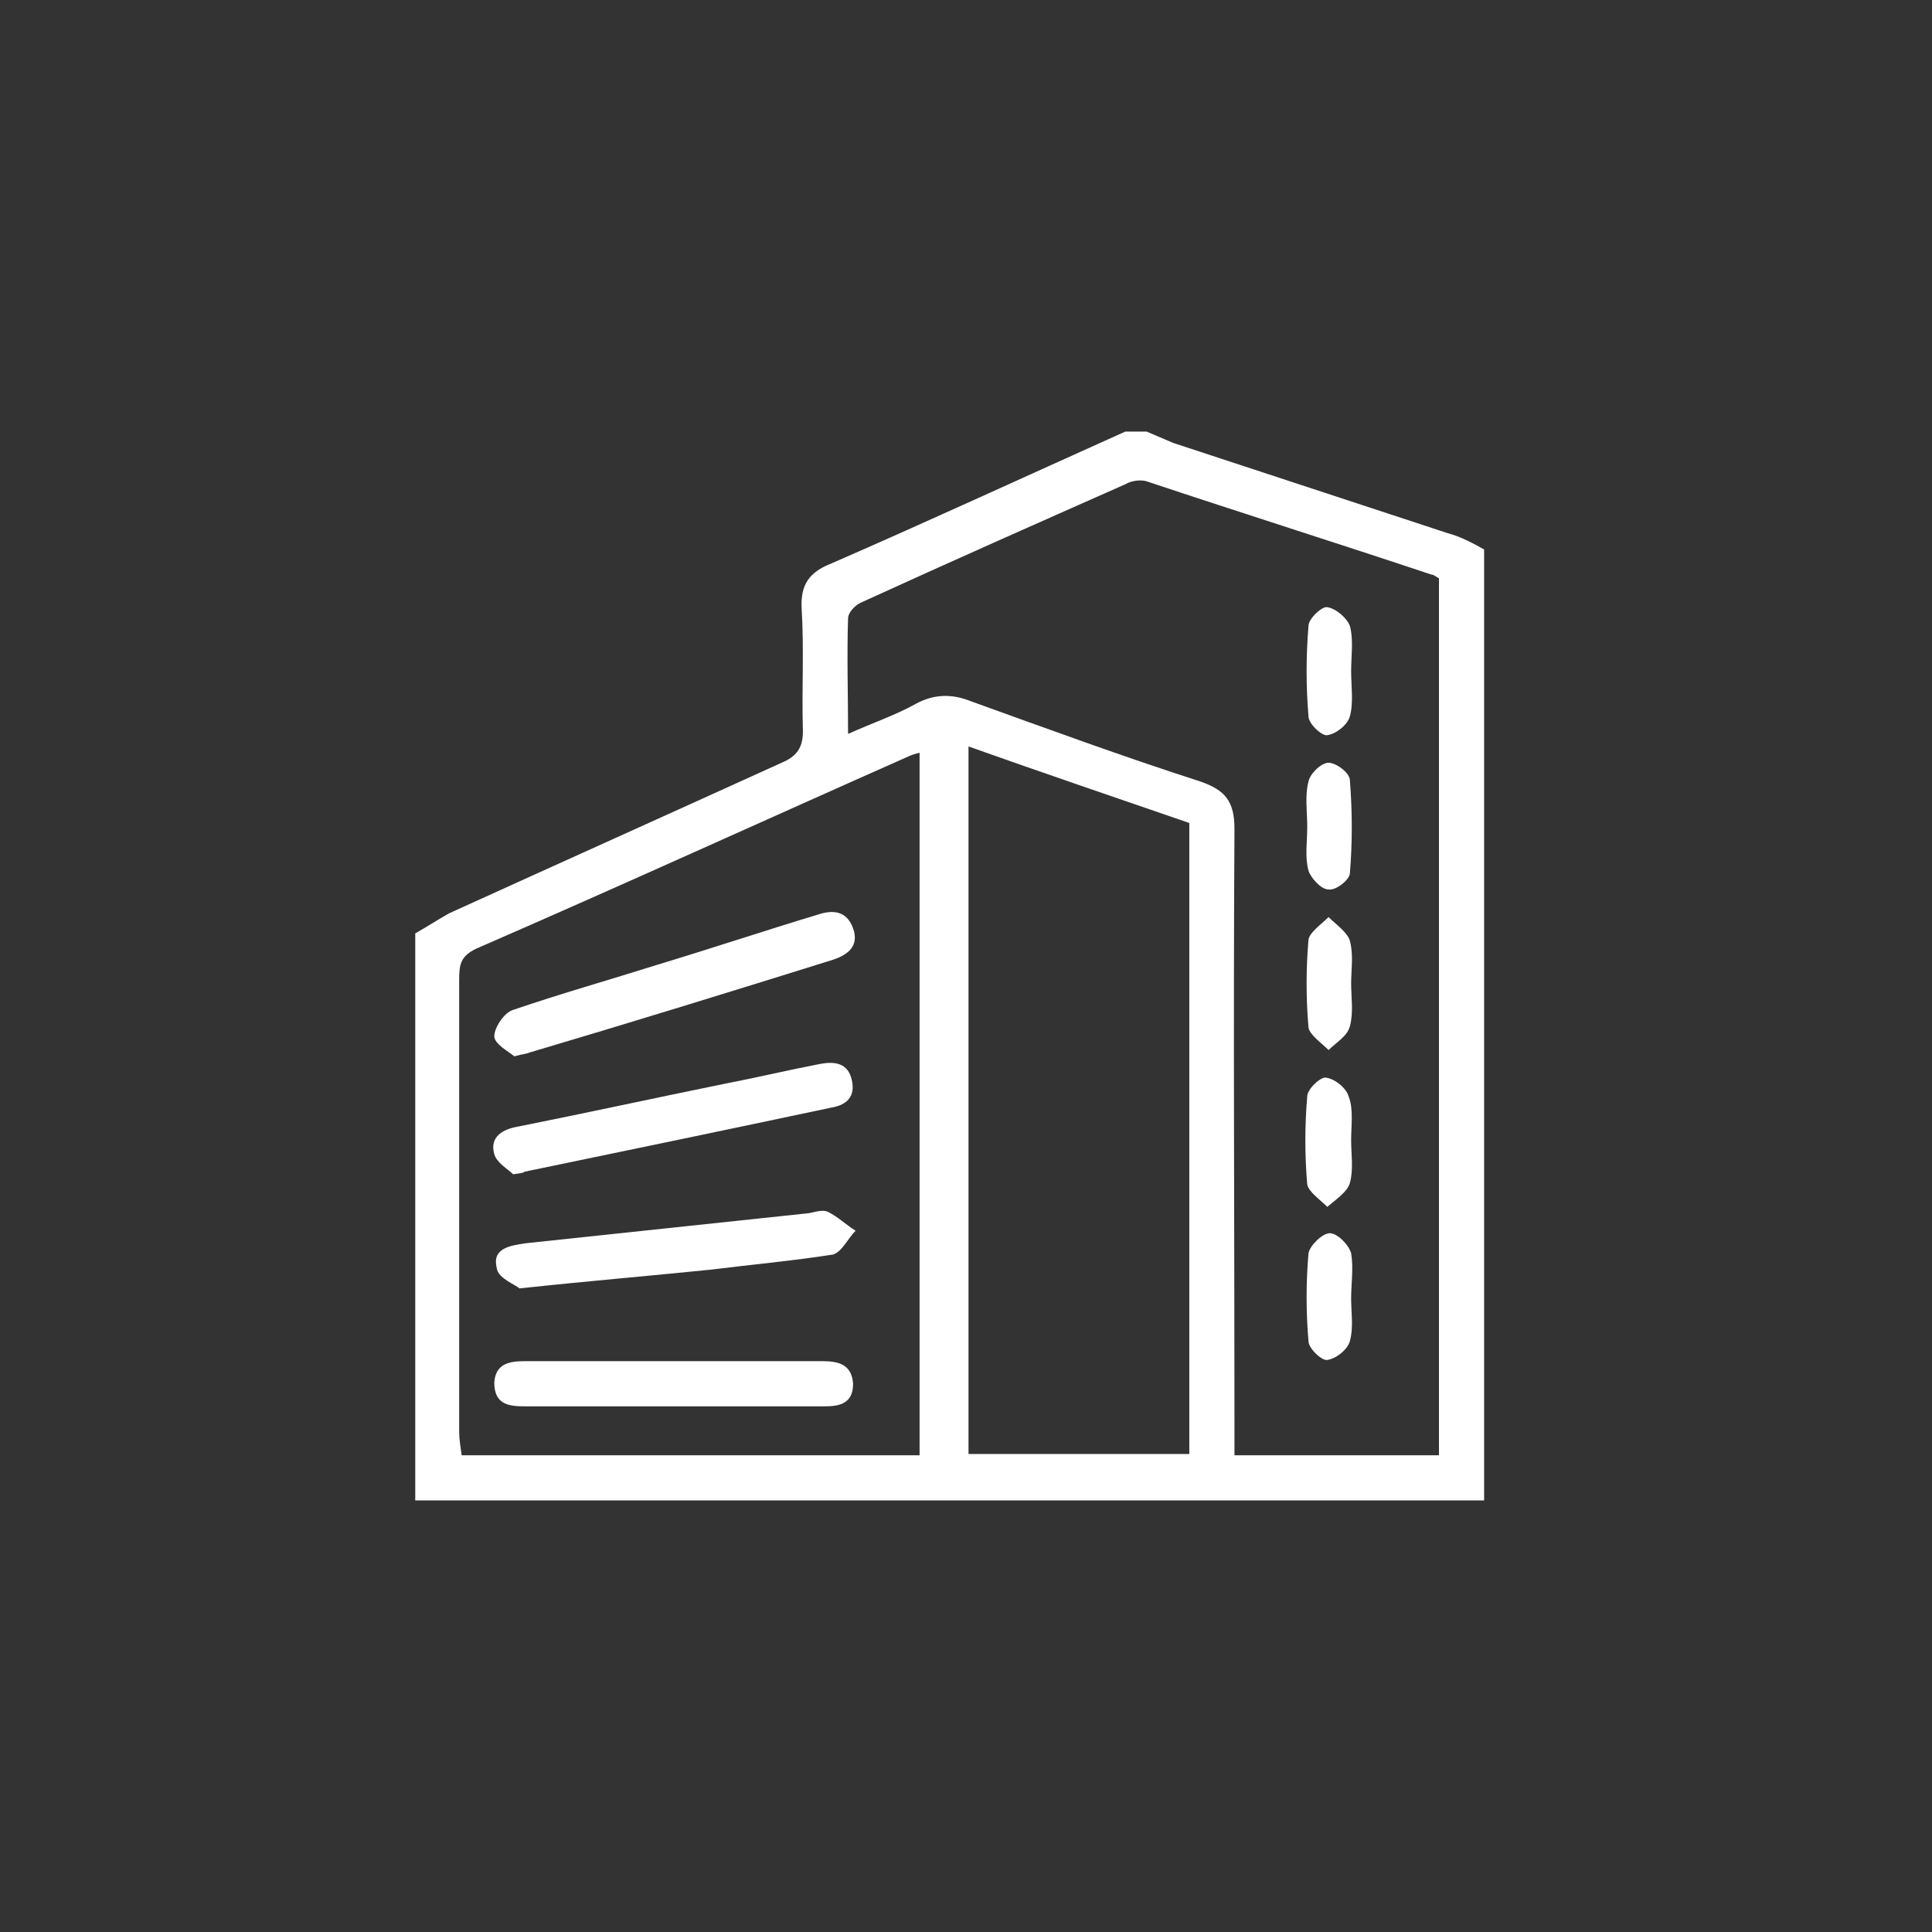<?xml version="1.0" encoding="utf-8"?>
<!-- Generator: Adobe Illustrator 18.0.0, SVG Export Plug-In . SVG Version: 6.00 Build 0)  -->
<!DOCTYPE svg PUBLIC "-//W3C//DTD SVG 1.1//EN" "http://www.w3.org/Graphics/SVG/1.1/DTD/svg11.dtd">
<svg version="1.1" id="Layer_1" xmlns="http://www.w3.org/2000/svg" xmlns:xlink="http://www.w3.org/1999/xlink" x="0px" y="0px"
	 viewBox="0 0 154 154" style="enable-background:new 0 0 154 154;" xml:space="preserve">
<rect x="0" y="0" width="154" height="154" fill="#333333" stroke="none"/>
<g>
	<g>
		<path style="fill:#FFFFFF;" d="M118.3,43.8c0,25.3,0,50.6,0,75.8c-28.4,0-56.8,0-85.2,0c0-15.1,0-30.1,0-45.2
			c0.9-0.5,1.8-1.1,2.7-1.6c8.8-4,17.7-8,26.5-12c1.2-0.5,1.7-1.2,1.7-2.5c-0.1-3.3,0.1-6.5-0.1-9.8c-0.1-1.9,0.6-2.9,2.4-3.6
			c7.8-3.4,15.6-7,23.4-10.5c0.6,0,1.1,0,1.7,0c0.7,0.3,1.4,0.6,2.1,0.9c7.3,2.4,14.6,4.8,21.9,7.2
			C116.5,42.8,117.4,43.3,118.3,43.8z M114.7,46.1c-0.2-0.1-0.4-0.3-0.6-0.3c-7.5-2.5-15.1-4.9-22.6-7.4c-0.5-0.2-1.3-0.1-1.8,0.2
			c-7,3.1-14,6.2-21,9.4c-0.5,0.2-1.1,0.8-1.1,1.3c-0.1,3,0,5.9,0,9.2c2-0.9,3.8-1.5,5.4-2.4c1.5-0.8,2.9-0.8,4.4-0.2
			c6.1,2.2,12.1,4.4,18.3,6.4c2,0.7,2.7,1.6,2.7,3.8c-0.1,15.8,0,31.7,0,47.5c0,0.8,0,1.6,0,2.4c5.7,0,11,0,16.3,0
			C114.7,92.5,114.7,69.3,114.7,46.1z M73.3,116c0-18.8,0-37.3,0-56c-0.4,0.1-0.7,0.2-0.9,0.3C60.9,65.4,49.5,70.6,38,75.6
			c-1.3,0.6-1.4,1.3-1.4,2.5c0,12,0,24,0,36c0,0.6,0.1,1.2,0.2,1.9C49,116,61.1,116,73.3,116z M94.8,115.9c0-16.8,0-33.5,0-50.3
			c-5.8-2-11.7-4-17.6-6.1c0,18.9,0,37.7,0,56.4C83.1,115.9,88.9,115.9,94.8,115.9z"/>
		<path style="fill:#FFFFFF;" d="M107.7,78.4c0,1.1,0.2,2.3-0.1,3.4c-0.2,0.8-1.1,1.3-1.7,1.9c-0.6-0.6-1.5-1.2-1.6-1.8
			c-0.2-2.3-0.2-4.7,0-7c0.1-0.6,1-1.2,1.6-1.8c0.6,0.6,1.5,1.2,1.7,1.9C107.9,76.1,107.7,77.3,107.7,78.4z"/>
		<path style="fill:#FFFFFF;" d="M107.7,90.9c0,1.1,0.2,2.3-0.1,3.4c-0.2,0.7-1.1,1.3-1.8,1.9c-0.6-0.6-1.5-1.2-1.6-1.8
			c-0.2-2.3-0.2-4.7,0-7c0-0.6,1.1-1.6,1.5-1.5c0.7,0.1,1.6,0.8,1.8,1.5C107.9,88.4,107.7,89.7,107.7,90.9
			C107.7,90.9,107.7,90.9,107.7,90.9z"/>
		<path style="fill:#FFFFFF;" d="M107.7,53.5c0,1.2,0.2,2.5-0.1,3.6c-0.2,0.7-1.1,1.4-1.8,1.5c-0.4,0.1-1.5-0.9-1.5-1.5
			c-0.2-2.4-0.2-4.8,0-7.2c0-0.6,1.1-1.6,1.5-1.5c0.7,0.1,1.6,0.9,1.8,1.5C107.9,51,107.7,52.3,107.7,53.5
			C107.7,53.5,107.7,53.5,107.7,53.5z"/>
		<path style="fill:#FFFFFF;" d="M107.7,103.5c0,1.1,0.2,2.3-0.1,3.4c-0.2,0.7-1.1,1.4-1.8,1.5c-0.4,0.1-1.5-0.9-1.5-1.5
			c-0.2-2.3-0.2-4.7,0-7c0.1-0.6,1.1-1.6,1.7-1.6c0.6,0,1.5,0.9,1.7,1.6C107.9,101.1,107.7,102.3,107.7,103.5
			C107.7,103.5,107.7,103.5,107.7,103.5z"/>
		<path style="fill:#FFFFFF;" d="M104.2,65.9c0-1.2-0.2-2.5,0.1-3.6c0.1-0.6,1-1.5,1.6-1.5c0.6,0,1.7,0.8,1.7,1.4
			c0.2,2.5,0.2,5,0,7.4c0,0.5-1.1,1.4-1.7,1.3c-0.6,0-1.4-0.9-1.6-1.5C104,68.3,104.2,67.1,104.2,65.9z"/>
		<path style="fill:#FFFFFF;" d="M41,84.2c-0.5-0.4-1.6-1-1.6-1.6c0-0.7,0.8-1.9,1.5-2.1c3.8-1.3,7.7-2.4,11.5-3.6
			c4.3-1.3,8.5-2.7,12.8-4c1.2-0.4,2.3-0.3,2.8,1.1c0.5,1.4-0.4,2.1-1.6,2.5c-8,2.5-16.1,5-24.2,7.4C42,84,41.7,84,41,84.2z"/>
		<path style="fill:#FFFFFF;" d="M40.9,93.6c-0.4-0.4-1.3-0.9-1.5-1.6c-0.4-1.4,0.7-2,1.9-2.2c5.5-1.1,11-2.3,16.4-3.4
			c2.6-0.5,5.1-1.1,7.7-1.6c1.1-0.2,2.2-0.1,2.5,1.3c0.3,1.3-0.4,2-1.7,2.2C58.2,90,50,91.7,41.8,93.4
			C41.7,93.5,41.6,93.5,40.9,93.6z"/>
		<path style="fill:#FFFFFF;" d="M41.4,102.7c-0.3-0.3-1.7-0.8-1.8-1.6c-0.4-1.6,1-1.8,2.3-2c7.5-0.8,15.1-1.6,22.6-2.4
			c0.5-0.1,1.1-0.3,1.5-0.1c0.8,0.4,1.4,1,2.2,1.5c-0.6,0.6-1.1,1.7-1.8,1.9c-3.2,0.5-6.5,0.8-9.7,1.2
			C51.8,101.7,47,102.1,41.4,102.7z"/>
		<path style="fill:#FFFFFF;" d="M53.8,112.1c-4,0-7.9,0-11.9,0c-1.3,0-2.5-0.1-2.5-1.9c0.1-1.5,1.2-1.7,2.4-1.7
			c7.9,0,15.9,0,23.8,0c1.3,0,2.3,0.3,2.4,1.8c0,1.6-1.1,1.8-2.3,1.8C61.7,112.1,57.8,112.1,53.8,112.1z"/>
	</g>
</g>
</svg>
